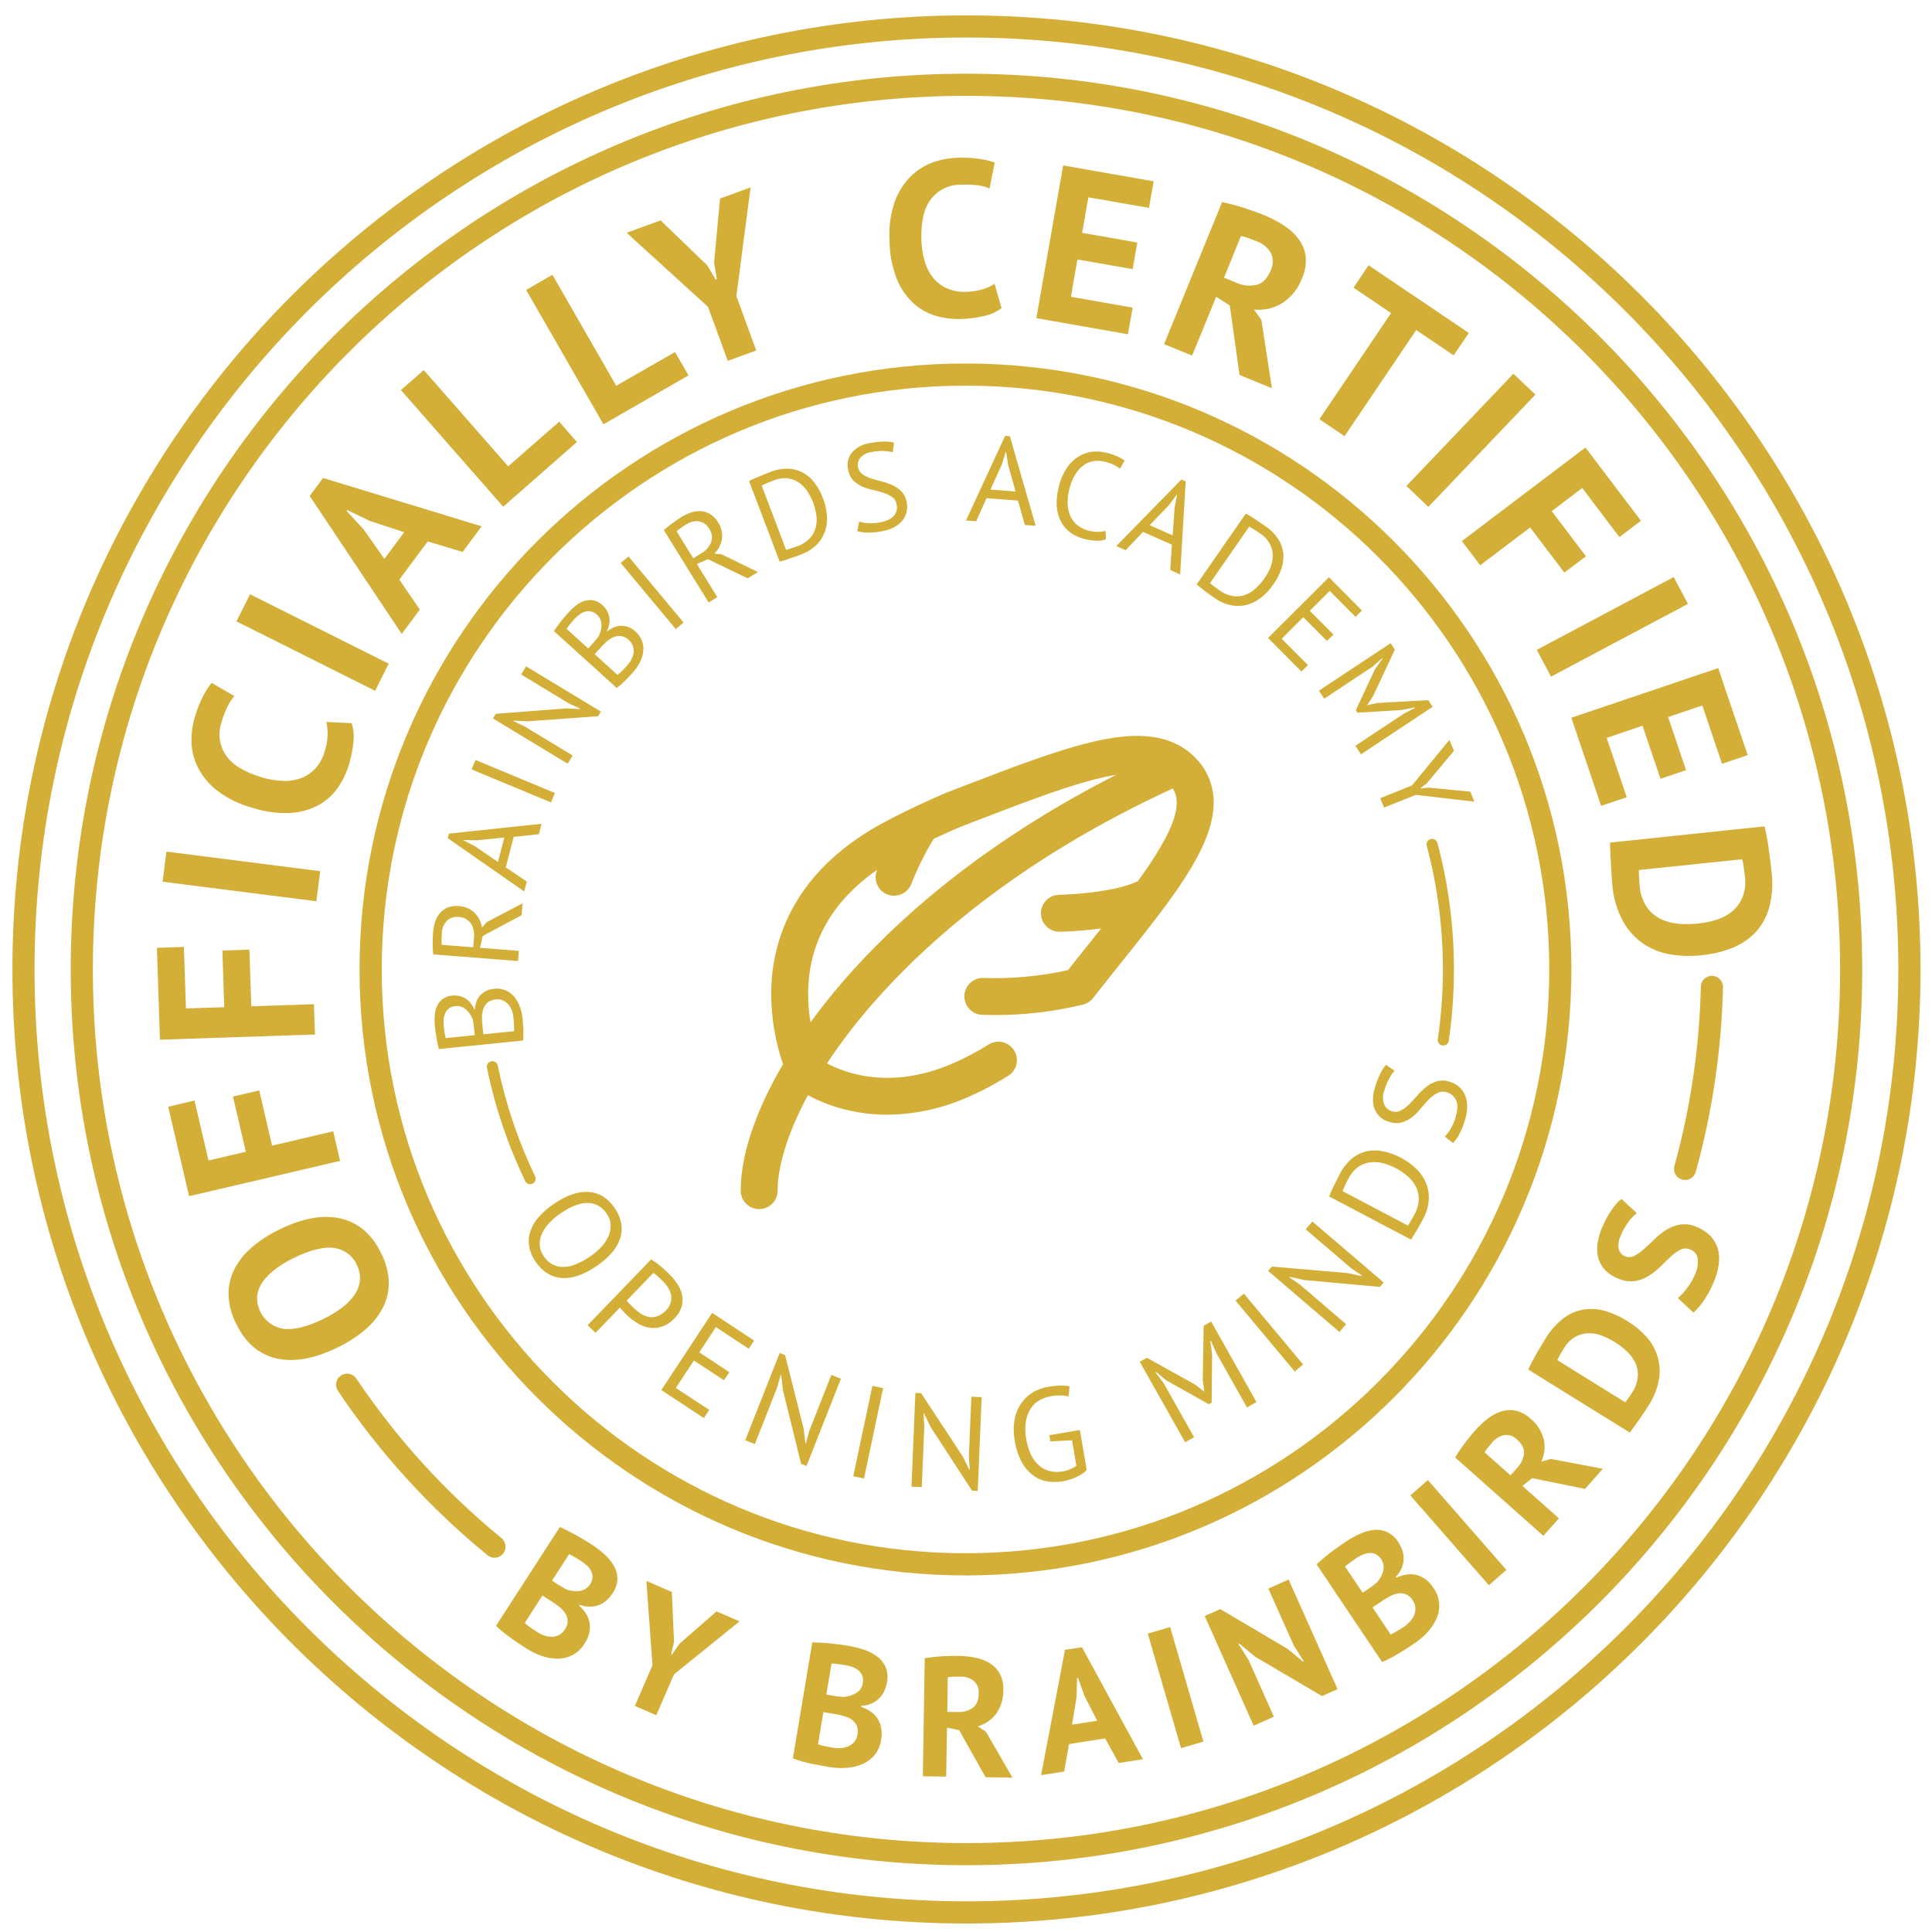 <svg width="81" height="81" viewBox="0 0 81 81" fill="none" xmlns="http://www.w3.org/2000/svg">
<g clip-path="url(#clip0_6925_5098)">
<path d="M14.143 56.498C13.17 56.973 12.316 57.122 11.58 56.95C10.846 56.776 10.284 56.293 9.899 55.495C9.707 55.123 9.599 54.713 9.583 54.294C9.574 53.921 9.657 53.551 9.824 53.217C10.006 52.863 10.257 52.549 10.562 52.293C10.918 51.992 11.311 51.738 11.732 51.538C12.708 51.065 13.563 50.915 14.298 51.09C15.036 51.267 15.596 51.75 15.979 52.541C16.173 52.916 16.282 53.329 16.299 53.751C16.307 54.123 16.223 54.492 16.053 54.823C15.869 55.175 15.618 55.487 15.315 55.743C14.959 56.045 14.565 56.298 14.143 56.498ZM13.56 55.297C13.834 55.165 14.094 55.007 14.338 54.826C14.541 54.675 14.72 54.493 14.865 54.285C14.988 54.107 15.065 53.901 15.09 53.686C15.108 53.461 15.063 53.236 14.96 53.036C14.878 52.847 14.749 52.682 14.585 52.558C14.421 52.434 14.228 52.353 14.024 52.325C13.602 52.254 13.031 52.395 12.318 52.739C12.05 52.867 11.796 53.021 11.559 53.198C11.354 53.347 11.173 53.526 11.023 53.73C10.894 53.907 10.811 54.114 10.783 54.332C10.761 54.654 10.86 54.974 11.059 55.228C11.259 55.483 11.547 55.654 11.865 55.709C12.3 55.771 12.864 55.634 13.56 55.297L13.56 55.297Z" fill="#D4AF37"/>
<path d="M7.928 50.151L7.051 46.399L8.154 46.141L8.743 48.655L10.308 48.286L9.765 45.972L10.868 45.717L11.408 48.032L13.969 47.43L14.259 48.67L7.928 50.151Z" fill="#D4AF37"/>
<path d="M6.706 43.59L6.578 39.739L7.709 39.699L7.797 42.279L9.402 42.228L9.323 39.852L10.456 39.813L10.535 42.188L13.161 42.102L13.205 43.372L6.706 43.59Z" fill="#D4AF37"/>
<path d="M6.816 36.966L6.977 35.703L13.424 36.525L13.264 37.786L6.816 36.966Z" fill="#D4AF37"/>
<path d="M14.745 30.319C14.825 30.583 14.849 30.86 14.815 31.134C14.783 31.448 14.72 31.758 14.627 32.06C14.519 32.422 14.352 32.763 14.132 33.07C13.915 33.368 13.631 33.612 13.303 33.783C12.933 33.967 12.528 34.071 12.115 34.087C11.583 34.102 11.053 34.024 10.548 33.857C10.02 33.714 9.526 33.469 9.092 33.137C8.761 32.878 8.49 32.551 8.296 32.178C8.13 31.846 8.039 31.482 8.029 31.111C8.019 30.757 8.066 30.405 8.168 30.066C8.255 29.763 8.371 29.468 8.514 29.186C8.614 28.989 8.733 28.803 8.87 28.629L9.826 29.184C9.71 29.315 9.613 29.463 9.538 29.622C9.435 29.837 9.35 30.06 9.285 30.289C9.209 30.511 9.184 30.747 9.213 30.98C9.241 31.213 9.322 31.436 9.45 31.633C9.708 32.039 10.207 32.355 10.943 32.58C11.238 32.673 11.544 32.727 11.853 32.74C12.117 32.752 12.38 32.712 12.628 32.622C12.857 32.533 13.062 32.393 13.227 32.211C13.407 32.01 13.538 31.77 13.61 31.509C13.685 31.283 13.728 31.047 13.738 30.808C13.741 30.627 13.722 30.445 13.68 30.268L14.745 30.319Z" fill="#D4AF37"/>
<path d="M9.914 26.052L10.483 24.914L16.296 27.825L15.727 28.963L9.914 26.052Z" fill="#D4AF37"/>
<path d="M17.932 22.7L16.741 24.302L17.602 25.555L16.843 26.577L12.984 20.794L13.544 20.039L20.193 22.066L19.397 23.141L17.932 22.7ZM16.116 23.431L16.945 22.314L15.494 21.836L14.558 21.383L14.53 21.421L15.243 22.191L16.116 23.431Z" fill="#D4AF37"/>
<path d="M24.189 18.532L21.097 21.244L16.809 16.354L17.767 15.516L21.305 19.551L23.443 17.68L24.189 18.532Z" fill="#D4AF37"/>
<path d="M28.866 15.74L25.3 17.79L22.059 12.156L23.161 11.52L25.835 16.174L28.302 14.758L28.866 15.74Z" fill="#D4AF37"/>
<path d="M29.682 12.864L26.273 9.759L27.694 9.239L29.649 11.122L30.007 11.723L30.053 11.707L29.939 10.999L30.188 8.324L31.469 7.855L30.873 12.416L31.706 14.693L30.513 15.13L29.682 12.864Z" fill="#D4AF37"/>
<path d="M41.99 12.923C41.767 13.084 41.514 13.195 41.245 13.251C40.937 13.322 40.623 13.363 40.307 13.374C39.929 13.388 39.551 13.339 39.19 13.227C38.837 13.118 38.515 12.927 38.25 12.67C37.954 12.381 37.725 12.031 37.579 11.644C37.393 11.145 37.296 10.618 37.293 10.086C37.26 9.541 37.331 8.995 37.504 8.477C37.644 8.08 37.868 7.718 38.161 7.416C38.421 7.153 38.736 6.949 39.083 6.819C39.415 6.697 39.764 6.628 40.118 6.615C40.434 6.6 40.75 6.615 41.063 6.661C41.281 6.692 41.496 6.744 41.704 6.815L41.488 7.901C41.326 7.832 41.154 7.786 40.977 7.766C40.742 7.742 40.504 7.734 40.267 7.743C40.032 7.742 39.8 7.794 39.589 7.896C39.377 7.998 39.191 8.146 39.046 8.33C38.744 8.707 38.606 9.28 38.63 10.051C38.636 10.359 38.683 10.665 38.77 10.961C38.842 11.215 38.965 11.452 39.132 11.658C39.288 11.847 39.486 11.997 39.712 12.094C39.96 12.2 40.23 12.248 40.499 12.234C40.738 12.232 40.974 12.196 41.203 12.127C41.378 12.075 41.544 11.998 41.697 11.898L41.99 12.923Z" fill="#D4AF37"/>
<path d="M44.573 6.936L48.369 7.602L48.171 8.716L45.63 8.273L45.369 9.763L47.682 10.168L47.486 11.284L45.172 10.878L44.898 12.443L47.487 12.898L47.289 14.014L43.449 13.339L44.573 6.936Z" fill="#D4AF37"/>
<path d="M51.238 8.471C51.377 8.503 51.528 8.538 51.688 8.58C51.849 8.622 52.009 8.668 52.164 8.719C52.32 8.77 52.471 8.821 52.617 8.875C52.763 8.926 52.895 8.979 53.016 9.028C53.295 9.142 53.562 9.281 53.815 9.444C54.052 9.595 54.262 9.786 54.434 10.008C54.599 10.22 54.704 10.473 54.739 10.739C54.772 11.049 54.722 11.362 54.595 11.647C54.44 12.083 54.145 12.457 53.757 12.71C53.403 12.927 52.988 13.021 52.575 12.979L52.886 13.418L53.325 16.276L51.968 15.721L51.56 12.808L50.989 12.443L49.979 14.909L48.805 14.428L51.238 8.471ZM52.675 10.112C52.551 10.061 52.431 10.017 52.312 9.973C52.22 9.938 52.124 9.912 52.027 9.896L51.317 11.642L51.816 11.846C52.088 11.975 52.395 12.009 52.689 11.941C52.944 11.874 53.142 11.668 53.281 11.322C53.332 11.212 53.36 11.092 53.361 10.971C53.362 10.85 53.337 10.729 53.288 10.619C53.154 10.379 52.935 10.198 52.675 10.112H52.675Z" fill="#D4AF37"/>
<path d="M60.947 14.899L59.375 13.838L56.371 18.286L55.316 17.575L58.321 13.127L56.747 12.061L57.378 11.121L61.581 13.96L60.947 14.899Z" fill="#D4AF37"/>
<path d="M63.45 15.67L64.372 16.545L59.884 21.251L58.965 20.374L63.45 15.67Z" fill="#D4AF37"/>
<path d="M66.471 18.762L68.797 21.833L67.894 22.518L66.336 20.459L65.057 21.429L66.492 23.324L65.586 24.006L64.152 22.114L62.058 23.698L61.289 22.685L66.471 18.762Z" fill="#D4AF37"/>
<path d="M70.171 24.193L70.768 25.317L65.029 28.368L64.43 27.246L70.171 24.193Z" fill="#D4AF37"/>
<path d="M72.036 28.01L73.273 31.659L72.198 32.022L71.37 29.577L69.937 30.062L70.689 32.289L69.617 32.651L68.862 30.427L67.36 30.935L68.202 33.424L67.128 33.786L65.879 30.092L72.036 28.01Z" fill="#D4AF37"/>
<path d="M73.979 34.645C74.012 34.775 74.044 34.919 74.072 35.081C74.102 35.241 74.129 35.408 74.153 35.58C74.176 35.752 74.199 35.919 74.22 36.081C74.241 36.246 74.257 36.39 74.269 36.52C74.336 37.019 74.307 37.527 74.184 38.016C74.082 38.409 73.886 38.773 73.613 39.074C73.34 39.363 73.007 39.589 72.637 39.736C72.22 39.902 71.782 40.008 71.335 40.049C70.908 40.096 70.477 40.085 70.053 40.017C69.646 39.953 69.257 39.803 68.913 39.576C68.556 39.333 68.26 39.01 68.05 38.633C67.792 38.159 67.638 37.636 67.597 37.098C67.588 37.001 67.578 36.868 67.567 36.706C67.558 36.541 67.546 36.369 67.537 36.195C67.527 36.019 67.518 35.849 67.511 35.689C67.504 35.526 67.502 35.406 67.506 35.325L73.979 34.645ZM73.155 36.741C73.141 36.604 73.123 36.467 73.102 36.33C73.09 36.226 73.07 36.124 73.041 36.024L68.711 36.476C68.707 36.519 68.706 36.562 68.709 36.604C68.714 36.662 68.716 36.727 68.721 36.794C68.725 36.861 68.728 36.929 68.732 36.989C68.735 37.05 68.739 37.099 68.741 37.129C68.762 37.439 68.859 37.739 69.025 38.002C69.166 38.216 69.359 38.391 69.587 38.51C69.822 38.629 70.078 38.703 70.341 38.726C70.625 38.753 70.912 38.75 71.195 38.719C71.451 38.692 71.704 38.64 71.95 38.566C72.191 38.496 72.415 38.379 72.609 38.22C72.803 38.062 72.954 37.858 73.05 37.628C73.162 37.346 73.198 37.041 73.155 36.741Z" fill="#D4AF37"/>
<path d="M18.971 41.739C19.06 41.73 19.151 41.735 19.238 41.755C19.329 41.773 19.417 41.806 19.498 41.853C19.583 41.9 19.658 41.964 19.718 42.041C19.791 42.127 19.848 42.225 19.888 42.331L19.904 42.329C19.912 42.225 19.933 42.123 19.965 42.024C19.994 41.928 20.042 41.839 20.104 41.76C20.174 41.679 20.258 41.611 20.351 41.558C20.461 41.5 20.583 41.465 20.708 41.456C20.874 41.433 21.044 41.456 21.198 41.521C21.338 41.582 21.462 41.674 21.56 41.79C21.66 41.912 21.739 42.05 21.792 42.199C21.85 42.355 21.888 42.518 21.906 42.684C21.911 42.742 21.92 42.812 21.925 42.888C21.932 42.967 21.936 43.048 21.941 43.137C21.945 43.223 21.945 43.308 21.945 43.394C21.946 43.471 21.941 43.548 21.931 43.624L18.4 43.982C18.367 43.856 18.337 43.713 18.305 43.545C18.277 43.38 18.251 43.197 18.228 43C18.217 42.863 18.216 42.726 18.224 42.589C18.23 42.454 18.26 42.322 18.314 42.199C18.365 42.08 18.444 41.975 18.544 41.892C18.669 41.803 18.817 41.75 18.971 41.739ZM19.879 43.135C19.874 43.074 19.865 43.005 19.851 42.924C19.844 42.855 19.832 42.788 19.814 42.721C19.782 42.643 19.742 42.568 19.694 42.498C19.648 42.433 19.595 42.373 19.534 42.322C19.476 42.272 19.41 42.232 19.338 42.206C19.263 42.181 19.183 42.172 19.104 42.18C19.007 42.187 18.913 42.218 18.832 42.273C18.764 42.322 18.709 42.387 18.672 42.463C18.636 42.544 18.613 42.63 18.605 42.718C18.596 42.813 18.596 42.909 18.605 43.004C18.614 43.115 18.628 43.22 18.64 43.313C18.658 43.405 18.672 43.475 18.686 43.524L19.905 43.398L19.879 43.135ZM21.529 42.679C21.521 42.573 21.497 42.468 21.46 42.368C21.427 42.273 21.377 42.185 21.311 42.108C21.247 42.038 21.17 41.981 21.084 41.941C20.989 41.902 20.886 41.889 20.784 41.902C20.665 41.909 20.551 41.95 20.455 42.02C20.377 42.086 20.316 42.17 20.278 42.264C20.238 42.363 20.215 42.468 20.209 42.575C20.205 42.69 20.208 42.804 20.218 42.919L20.264 43.362L21.55 43.234C21.555 43.2 21.556 43.165 21.555 43.13C21.555 43.084 21.55 43.038 21.55 42.984C21.55 42.932 21.546 42.879 21.541 42.825L21.529 42.679Z" fill="#D4AF37"/>
<path d="M18.162 40.014C18.15 39.879 18.141 39.731 18.141 39.561C18.141 39.387 18.145 39.234 18.157 39.092C18.167 38.941 18.196 38.792 18.245 38.649C18.284 38.516 18.35 38.392 18.44 38.287C18.531 38.184 18.643 38.103 18.77 38.049C18.918 37.993 19.078 37.972 19.236 37.989C19.486 37.998 19.724 38.1 19.903 38.275C20.067 38.441 20.173 38.656 20.207 38.888L20.416 38.655L21.909 37.873L21.867 38.372L20.239 39.241L20.126 39.738L21.753 39.865L21.718 40.292L18.162 40.014ZM18.526 39.111C18.521 39.157 18.521 39.201 18.517 39.25C18.512 39.297 18.512 39.345 18.512 39.389V39.515C18.511 39.547 18.513 39.58 18.517 39.612L19.84 39.717L19.873 39.315C19.897 39.107 19.852 38.897 19.745 38.717C19.685 38.632 19.606 38.563 19.515 38.516C19.423 38.468 19.321 38.443 19.218 38.443C19.133 38.434 19.047 38.443 18.965 38.47C18.884 38.496 18.809 38.54 18.746 38.598C18.608 38.733 18.529 38.917 18.526 39.111H18.526Z" fill="#D4AF37"/>
<path d="M21.537 35.085L21.205 36.366L22.085 36.961L21.976 37.374L18.77 35.141L18.821 34.95L22.705 34.537L22.593 34.976L21.537 35.085ZM20.878 36.139L21.143 35.115L19.982 35.229L19.418 35.218V35.222L19.926 35.487L20.878 36.139Z" fill="#D4AF37"/>
<path d="M19.773 32.258L19.936 31.863L23.265 33.247L23.1 33.642L19.773 32.258Z" fill="#D4AF37"/>
<path d="M22.119 30.243L21.529 30.21L21.52 30.229L21.991 30.454L24.009 31.675L23.8 32.019L20.668 30.122L20.784 29.927L23.737 29.7L24.3 29.727L24.314 29.704L23.86 29.498L21.85 28.279L22.059 27.938L25.193 29.834L25.075 30.027L22.119 30.243Z" fill="#D4AF37"/>
<path d="M25.268 25.38C25.335 25.439 25.391 25.509 25.435 25.586C25.537 25.751 25.577 25.947 25.549 26.139C25.533 26.249 25.497 26.356 25.444 26.455L25.458 26.469C25.54 26.406 25.628 26.352 25.721 26.309C25.814 26.267 25.914 26.242 26.015 26.237C26.122 26.232 26.228 26.248 26.329 26.283C26.447 26.326 26.556 26.394 26.647 26.481C26.773 26.591 26.868 26.732 26.924 26.889C26.973 27.033 26.986 27.187 26.963 27.337C26.943 27.494 26.895 27.645 26.819 27.783C26.742 27.931 26.646 28.069 26.534 28.192C26.492 28.236 26.448 28.284 26.392 28.343C26.343 28.403 26.283 28.461 26.225 28.521C26.162 28.582 26.097 28.64 26.035 28.7C25.978 28.752 25.917 28.798 25.852 28.839L23.223 26.459C23.295 26.353 23.381 26.23 23.48 26.097C23.585 25.963 23.703 25.823 23.84 25.675C23.93 25.571 24.03 25.477 24.139 25.394C24.242 25.307 24.36 25.241 24.487 25.199C24.611 25.158 24.744 25.148 24.873 25.169C25.023 25.198 25.16 25.272 25.268 25.38ZM24.841 26.989C24.883 26.945 24.927 26.891 24.983 26.829C25.031 26.766 25.078 26.71 25.11 26.666C25.14 26.587 25.168 26.504 25.192 26.425C25.209 26.348 25.217 26.269 25.215 26.19C25.215 26.113 25.2 26.036 25.168 25.965C25.136 25.893 25.089 25.829 25.031 25.775C24.96 25.707 24.873 25.658 24.778 25.633C24.697 25.619 24.614 25.622 24.534 25.642C24.449 25.668 24.368 25.709 24.297 25.763C24.221 25.82 24.149 25.884 24.083 25.953C24.007 26.037 23.939 26.118 23.879 26.191C23.834 26.246 23.792 26.304 23.754 26.365L24.664 27.187L24.841 26.989ZM26.283 27.91C26.357 27.833 26.42 27.745 26.471 27.651C26.518 27.561 26.55 27.465 26.566 27.365C26.575 27.27 26.564 27.174 26.533 27.084C26.501 26.988 26.443 26.902 26.366 26.835C26.289 26.756 26.191 26.701 26.083 26.677C25.975 26.652 25.862 26.66 25.758 26.699C25.657 26.737 25.562 26.792 25.477 26.861C25.391 26.934 25.309 27.013 25.231 27.096L24.932 27.428L25.891 28.296C25.919 28.276 25.946 28.254 25.972 28.231C26.002 28.198 26.039 28.166 26.076 28.131C26.111 28.094 26.148 28.055 26.188 28.017C26.224 27.976 26.257 27.943 26.283 27.91Z" fill="#D4AF37"/>
<path d="M26.023 23.604L26.351 23.33L28.659 26.1L28.331 26.374L26.023 23.604Z" fill="#D4AF37"/>
<path d="M27.832 22.225C27.945 22.123 28.064 22.028 28.188 21.939C28.323 21.837 28.455 21.751 28.573 21.674C28.703 21.594 28.841 21.529 28.986 21.482C29.117 21.438 29.255 21.42 29.393 21.431C29.529 21.441 29.662 21.484 29.778 21.556C29.913 21.642 30.025 21.759 30.106 21.897C30.243 22.105 30.301 22.356 30.268 22.603C30.228 22.834 30.118 23.046 29.952 23.211L30.258 23.241L31.774 23.984L31.347 24.247L29.682 23.446L29.215 23.645L30.072 25.034L29.71 25.259L27.832 22.225ZM28.777 21.985L28.658 22.057C28.616 22.083 28.581 22.111 28.544 22.137C28.507 22.162 28.472 22.188 28.44 22.211C28.415 22.23 28.39 22.251 28.368 22.274L29.066 23.407L29.405 23.196C29.59 23.094 29.734 22.932 29.814 22.736C29.848 22.639 29.858 22.535 29.842 22.433C29.826 22.331 29.786 22.234 29.723 22.151C29.681 22.078 29.624 22.013 29.555 21.963C29.486 21.913 29.407 21.879 29.324 21.861C29.132 21.83 28.936 21.874 28.777 21.985Z" fill="#D4AF37"/>
<path d="M31.406 20.173C31.469 20.136 31.534 20.102 31.601 20.073C31.678 20.039 31.755 20.006 31.836 19.974C31.912 19.939 31.994 19.909 32.073 19.876C32.15 19.844 32.222 19.818 32.289 19.79C32.527 19.694 32.782 19.645 33.039 19.649C33.255 19.655 33.467 19.712 33.658 19.814C33.85 19.918 34.017 20.063 34.148 20.238C34.3 20.437 34.421 20.658 34.506 20.893C34.592 21.114 34.646 21.346 34.666 21.582C34.689 21.807 34.666 22.034 34.598 22.249C34.527 22.466 34.407 22.665 34.248 22.829C34.051 23.022 33.814 23.169 33.553 23.258C33.505 23.279 33.437 23.305 33.354 23.333C33.272 23.363 33.187 23.393 33.101 23.419C33.01 23.446 32.929 23.474 32.857 23.5C32.801 23.518 32.745 23.533 32.687 23.544L31.406 20.173ZM32.434 20.143C32.392 20.159 32.348 20.178 32.297 20.197C32.248 20.214 32.2 20.234 32.153 20.257C32.107 20.278 32.063 20.299 32.026 20.315C31.986 20.333 31.958 20.35 31.935 20.361L32.959 23.057C32.991 23.049 33.023 23.04 33.054 23.029L33.196 22.98C33.245 22.964 33.291 22.948 33.337 22.931C33.382 22.917 33.414 22.906 33.433 22.901C33.629 22.831 33.807 22.718 33.953 22.569C34.071 22.442 34.156 22.287 34.199 22.119C34.242 21.948 34.251 21.77 34.225 21.596C34.198 21.411 34.151 21.229 34.086 21.053C34.021 20.895 33.942 20.743 33.848 20.6C33.757 20.46 33.64 20.337 33.505 20.238C33.364 20.142 33.203 20.079 33.033 20.055C32.83 20.033 32.624 20.064 32.435 20.143H32.434Z" fill="#D4AF37"/>
<path d="M37.594 21.166C37.588 21.102 37.567 21.039 37.534 20.983C37.502 20.927 37.457 20.879 37.404 20.841C37.296 20.762 37.175 20.701 37.046 20.662C36.9 20.613 36.75 20.573 36.598 20.541C36.442 20.508 36.29 20.46 36.143 20.398C36.002 20.334 35.875 20.245 35.767 20.135C35.653 20.006 35.58 19.846 35.556 19.675C35.528 19.552 35.528 19.424 35.557 19.301C35.586 19.178 35.643 19.063 35.723 18.965C35.925 18.745 36.201 18.605 36.498 18.573C36.686 18.535 36.878 18.514 37.069 18.512C37.209 18.508 37.348 18.523 37.483 18.557L37.427 18.956C37.308 18.927 37.187 18.911 37.065 18.907C36.891 18.901 36.717 18.916 36.547 18.951C36.364 18.969 36.194 19.054 36.071 19.19C36.028 19.243 35.997 19.305 35.979 19.371C35.961 19.437 35.956 19.506 35.967 19.573C35.988 19.696 36.056 19.806 36.157 19.88C36.267 19.958 36.388 20.017 36.517 20.056C36.656 20.102 36.807 20.144 36.965 20.186C37.122 20.224 37.275 20.277 37.422 20.344C37.563 20.408 37.69 20.498 37.798 20.609C37.913 20.731 37.988 20.886 38.012 21.052C38.041 21.192 38.039 21.336 38.007 21.475C37.975 21.607 37.913 21.73 37.826 21.835C37.73 21.946 37.614 22.038 37.483 22.106C37.327 22.186 37.16 22.242 36.988 22.271C36.779 22.315 36.566 22.334 36.352 22.329C36.213 22.326 36.075 22.305 35.941 22.269L36.018 21.867C36.137 21.904 36.26 21.926 36.384 21.932C36.559 21.945 36.735 21.934 36.907 21.9C37.012 21.88 37.114 21.849 37.213 21.809C37.299 21.772 37.378 21.72 37.445 21.656C37.507 21.595 37.554 21.521 37.582 21.44C37.613 21.352 37.617 21.257 37.594 21.166Z" fill="#D4AF37"/>
<path d="M42.678 20.987L41.359 20.887L40.927 21.856L40.5 21.821L42.139 18.275L42.339 18.289L43.421 22.046L42.968 22.011L42.678 20.987ZM41.526 20.525L42.578 20.607L42.264 19.483L42.178 18.93L42.174 18.928L42.002 19.474L41.526 20.525Z" fill="#D4AF37"/>
<path d="M46.369 22.607C46.236 22.66 46.093 22.681 45.951 22.67C45.781 22.66 45.612 22.634 45.447 22.591C45.246 22.54 45.056 22.454 44.885 22.336C44.722 22.216 44.587 22.063 44.491 21.885C44.385 21.687 44.322 21.469 44.305 21.244C44.289 20.961 44.318 20.676 44.391 20.402C44.456 20.117 44.573 19.847 44.737 19.605C44.865 19.415 45.032 19.255 45.227 19.134C45.399 19.028 45.593 18.962 45.794 18.939C45.986 18.919 46.181 18.931 46.369 18.976C46.533 19.016 46.694 19.069 46.85 19.134C46.955 19.18 47.056 19.237 47.149 19.304L46.959 19.647C46.764 19.504 46.541 19.404 46.304 19.355C46.165 19.32 46.021 19.311 45.879 19.329C45.73 19.347 45.586 19.399 45.461 19.483C45.315 19.582 45.191 19.712 45.099 19.863C44.973 20.062 44.883 20.281 44.832 20.511C44.776 20.725 44.752 20.945 44.762 21.166C44.773 21.343 44.817 21.517 44.894 21.677C44.967 21.819 45.071 21.944 45.198 22.041C45.33 22.138 45.479 22.208 45.637 22.248C45.769 22.281 45.905 22.299 46.041 22.299C46.146 22.3 46.25 22.285 46.35 22.255L46.369 22.607Z" fill="#D4AF37"/>
<path d="M49.132 22.836L47.922 22.3L47.191 23.068L46.801 22.894L49.531 20.104L49.712 20.183L49.478 24.085L49.065 23.899L49.132 22.836ZM48.199 22.019L49.165 22.446L49.246 21.281L49.35 20.73L49.346 20.727L49.002 21.186L48.199 22.019Z" fill="#D4AF37"/>
<path d="M52.228 21.537C52.295 21.569 52.36 21.604 52.423 21.644C52.493 21.683 52.565 21.73 52.637 21.779C52.709 21.827 52.783 21.874 52.85 21.922C52.922 21.967 52.985 22.013 53.045 22.054C53.259 22.195 53.442 22.378 53.584 22.591C53.703 22.772 53.777 22.979 53.802 23.194C53.821 23.413 53.795 23.632 53.726 23.84C53.646 24.077 53.531 24.3 53.385 24.502C53.253 24.699 53.092 24.876 52.909 25.026C52.736 25.171 52.535 25.28 52.319 25.344C52.1 25.41 51.868 25.422 51.643 25.382C51.373 25.33 51.117 25.218 50.896 25.054C50.849 25.024 50.796 24.982 50.724 24.933C50.652 24.88 50.578 24.827 50.506 24.769C50.434 24.713 50.364 24.66 50.302 24.61C50.256 24.577 50.212 24.541 50.172 24.501L52.228 21.537ZM52.836 22.371L52.713 22.287C52.672 22.256 52.628 22.229 52.583 22.203C52.544 22.177 52.503 22.152 52.46 22.131C52.423 22.108 52.395 22.092 52.374 22.08L50.728 24.451C50.752 24.473 50.778 24.493 50.805 24.511C50.842 24.541 50.881 24.569 50.923 24.602C50.963 24.632 51.005 24.665 51.044 24.69C51.081 24.72 51.109 24.739 51.123 24.75C51.291 24.873 51.485 24.955 51.69 24.992C51.862 25.018 52.039 25.001 52.203 24.943C52.368 24.881 52.518 24.787 52.647 24.666C52.785 24.54 52.908 24.398 53.013 24.244C53.112 24.104 53.195 23.954 53.259 23.796C53.323 23.64 53.357 23.474 53.359 23.306C53.364 23.135 53.324 22.967 53.245 22.816C53.15 22.634 53.009 22.481 52.836 22.371Z" fill="#D4AF37"/>
<path d="M55.715 24.203L57.099 25.594L56.832 25.863L55.748 24.774L54.912 25.608L55.906 26.604L55.634 26.873L54.641 25.877L53.735 26.782L54.836 27.885L54.564 28.154L53.164 26.748L55.715 24.203Z" fill="#D4AF37"/>
<path d="M58.842 29.93L59.323 29.677L59.309 29.654L58.786 29.765L56.915 29.881L56.843 29.774L57.653 28.045L57.962 27.62L57.948 27.597L57.539 27.954L55.517 29.294L55.297 28.957L58.301 26.967L58.48 27.234L57.563 29.192L57.324 29.556L57.328 29.563L57.758 29.471L59.88 29.355L60.066 29.633L57.059 31.625L56.825 31.267L58.842 29.93Z" fill="#D4AF37"/>
<path d="M59.196 32.931L60.77 31.018L60.956 31.48L59.809 32.852L59.551 33.051L59.555 33.056L59.89 33.021L61.645 33.191L61.812 33.611L59.361 33.325L58.025 33.859L57.867 33.465L59.196 32.931Z" fill="#D4AF37"/>
<path d="M40.52 78.2C19.811 78.2 2.965 61.352 2.965 40.645C2.965 19.936 19.811 3.09 40.52 3.09C61.227 3.09 78.075 19.936 78.075 40.645C78.075 61.352 61.227 78.2 40.52 78.2ZM40.52 4.019C20.324 4.019 3.894 20.449 3.894 40.645C3.894 60.841 20.324 77.272 40.52 77.272C60.716 77.272 77.147 60.842 77.147 40.645C77.147 20.449 60.716 4.019 40.52 4.019V4.019Z" fill="#D4AF37"/>
<path d="M40.52 80.644C18.464 80.644 0.52 62.7 0.52 40.645C0.52 18.588 18.464 0.645 40.52 0.645C62.575 0.645 80.519 18.589 80.519 40.645C80.519 62.7 62.575 80.644 40.52 80.644ZM40.52 1.573C18.977 1.573 1.448 19.102 1.448 40.645C1.448 62.19 18.977 79.714 40.52 79.714C62.065 79.714 79.589 62.19 79.589 40.645C79.589 19.102 62.065 1.573 40.52 1.573V1.573Z" fill="#D4AF37"/>
<path d="M40.478 66.05C26.471 66.05 15.074 54.653 15.074 40.644C15.074 26.637 26.471 15.24 40.478 15.24C54.485 15.24 65.882 26.637 65.882 40.644C65.882 54.653 54.484 66.05 40.478 66.05ZM40.478 16.169C26.982 16.169 16.005 27.15 16.005 40.644C16.005 54.141 26.982 65.12 40.478 65.12C53.971 65.12 64.953 54.141 64.953 40.644C64.953 27.15 53.971 16.169 40.478 16.169Z" fill="#D4AF37"/>
<path d="M22.227 49.649C22.183 49.65 22.14 49.638 22.104 49.615C22.067 49.592 22.038 49.559 22.02 49.519C21.292 48.009 20.753 46.414 20.416 44.771C20.409 44.742 20.408 44.711 20.414 44.681C20.419 44.65 20.431 44.622 20.447 44.596C20.464 44.57 20.485 44.548 20.511 44.531C20.536 44.513 20.564 44.501 20.594 44.495C20.624 44.487 20.655 44.486 20.686 44.492C20.716 44.497 20.745 44.508 20.771 44.525C20.797 44.542 20.818 44.565 20.835 44.59C20.852 44.616 20.863 44.645 20.868 44.676C21.199 46.282 21.726 47.841 22.435 49.32C22.449 49.347 22.457 49.376 22.459 49.407C22.46 49.437 22.456 49.467 22.446 49.496C22.436 49.525 22.42 49.551 22.399 49.573C22.379 49.596 22.354 49.614 22.326 49.626C22.295 49.642 22.261 49.65 22.227 49.649Z" fill="#D4AF37"/>
<path d="M25.686 66.796C25.617 66.9 25.536 66.996 25.445 67.081C25.354 67.167 25.247 67.236 25.131 67.283C25.01 67.331 24.881 67.357 24.75 67.36C24.599 67.363 24.449 67.337 24.307 67.283L24.284 67.32C24.39 67.415 24.483 67.523 24.561 67.641C24.636 67.757 24.688 67.886 24.716 68.022C24.74 68.164 24.736 68.31 24.707 68.451C24.667 68.619 24.597 68.778 24.5 68.92C24.379 69.119 24.206 69.282 24.001 69.391C23.81 69.49 23.597 69.542 23.381 69.542C23.154 69.54 22.928 69.501 22.713 69.426C22.483 69.345 22.265 69.238 22.06 69.106C21.993 69.061 21.907 69.006 21.8 68.936C21.694 68.869 21.582 68.79 21.464 68.706C21.345 68.623 21.227 68.532 21.108 68.439C20.998 68.354 20.894 68.261 20.797 68.162L23.471 64.023C23.555 64.058 23.65 64.105 23.755 64.153C23.861 64.207 23.97 64.265 24.089 64.328C24.207 64.392 24.326 64.459 24.445 64.532C24.565 64.606 24.686 64.678 24.802 64.752C24.994 64.877 25.175 65.016 25.346 65.168C25.501 65.307 25.633 65.469 25.739 65.649C25.836 65.815 25.886 66.003 25.885 66.195C25.878 66.41 25.809 66.618 25.686 66.796ZM22.51 68.418C22.608 68.484 22.714 68.535 22.826 68.572C22.929 68.606 23.038 68.624 23.147 68.623C23.249 68.618 23.349 68.593 23.442 68.548C23.539 68.496 23.621 68.418 23.679 68.323C23.756 68.219 23.798 68.093 23.799 67.963C23.797 67.855 23.766 67.749 23.709 67.657C23.649 67.556 23.571 67.468 23.479 67.395C23.381 67.316 23.281 67.241 23.18 67.174L22.741 66.893L22.003 68.038C22.026 68.069 22.054 68.097 22.086 68.119C22.126 68.152 22.172 68.184 22.221 68.219L22.374 68.326C22.424 68.363 22.47 68.393 22.51 68.418ZM23.406 66.44C23.464 66.472 23.529 66.514 23.606 66.556C23.669 66.594 23.734 66.629 23.801 66.658C23.973 66.709 24.154 66.722 24.333 66.698C24.466 66.672 24.588 66.604 24.68 66.503C24.772 66.402 24.828 66.274 24.841 66.138C24.847 66.047 24.829 65.957 24.788 65.876C24.745 65.789 24.687 65.711 24.616 65.646C24.539 65.574 24.456 65.508 24.367 65.451C24.263 65.386 24.165 65.324 24.075 65.273C24.006 65.231 23.934 65.193 23.861 65.159L23.144 66.266L23.406 66.44Z" fill="#D4AF37"/>
<path d="M27.355 69.817L27.1 66.281L28.168 66.746L28.258 68.83L28.14 69.358L28.172 69.369L28.488 68.914L30.042 67.558L31.005 67.977L28.256 70.2L27.516 71.911L26.617 71.522L27.355 69.817Z" fill="#D4AF37"/>
<path d="M37.187 70.526C37.165 70.649 37.129 70.77 37.08 70.885C37.029 71 36.958 71.104 36.871 71.194C36.78 71.288 36.671 71.363 36.551 71.415C36.413 71.477 36.265 71.513 36.114 71.519L36.107 71.563C36.242 71.608 36.37 71.67 36.488 71.749C36.604 71.824 36.704 71.922 36.781 72.037C36.862 72.157 36.917 72.292 36.943 72.434C36.974 72.603 36.973 72.776 36.941 72.945C36.909 73.177 36.815 73.396 36.667 73.579C36.531 73.745 36.356 73.875 36.158 73.959C35.949 74.049 35.726 74.102 35.499 74.117C35.257 74.136 35.014 74.125 34.774 74.085C34.693 74.071 34.591 74.052 34.468 74.031C34.343 74.01 34.21 73.985 34.066 73.955C33.925 73.922 33.781 73.89 33.635 73.85C33.501 73.814 33.37 73.77 33.242 73.719L34.055 68.859C34.145 68.859 34.25 68.864 34.368 68.869C34.486 68.873 34.61 68.88 34.744 68.894C34.876 68.906 35.011 68.922 35.153 68.941C35.29 68.959 35.43 68.978 35.566 69.001C35.791 69.04 36.013 69.095 36.23 69.166C36.428 69.232 36.615 69.329 36.783 69.454C36.935 69.567 37.056 69.718 37.131 69.893C37.212 70.094 37.231 70.314 37.187 70.526ZM34.916 73.274C35.031 73.294 35.148 73.3 35.264 73.29C35.373 73.281 35.479 73.253 35.578 73.209C35.671 73.166 35.754 73.103 35.819 73.023C35.888 72.936 35.933 72.833 35.951 72.724C35.977 72.597 35.965 72.466 35.919 72.345C35.871 72.248 35.8 72.163 35.712 72.099C35.617 72.03 35.509 71.98 35.396 71.951C35.277 71.915 35.156 71.887 35.033 71.867L34.52 71.781L34.296 73.128C34.331 73.145 34.368 73.158 34.406 73.167C34.457 73.181 34.51 73.193 34.57 73.207C34.626 73.218 34.689 73.228 34.751 73.242C34.814 73.255 34.87 73.265 34.916 73.274ZM34.953 71.101C35.018 71.11 35.095 71.122 35.183 71.131C35.271 71.14 35.346 71.147 35.401 71.147C35.58 71.124 35.751 71.065 35.905 70.974C35.977 70.93 36.039 70.872 36.085 70.801C36.132 70.731 36.161 70.651 36.172 70.567C36.194 70.463 36.187 70.355 36.151 70.254C36.119 70.17 36.066 70.095 35.998 70.036C35.924 69.974 35.84 69.926 35.75 69.893C35.651 69.858 35.549 69.831 35.446 69.814C35.322 69.793 35.208 69.777 35.104 69.763C35.024 69.751 34.944 69.745 34.863 69.744L34.644 71.047L34.953 71.101Z" fill="#D4AF37"/>
<path d="M38.77 69.52C38.882 69.504 39 69.488 39.128 69.472C39.251 69.458 39.378 69.448 39.506 69.441C39.632 69.432 39.755 69.427 39.873 69.425C39.994 69.423 40.103 69.421 40.203 69.423C40.433 69.428 40.663 69.453 40.89 69.497C41.102 69.54 41.306 69.619 41.493 69.729C41.67 69.837 41.815 69.988 41.916 70.168C42.027 70.381 42.078 70.62 42.064 70.86C42.074 71.216 41.968 71.566 41.761 71.856C41.568 72.109 41.297 72.292 40.99 72.378L41.337 72.606L42.449 74.53L41.32 74.511L40.214 72.538L39.704 72.436L39.669 74.486L38.691 74.47L38.77 69.52ZM40.259 70.296C40.159 70.293 40.061 70.293 39.964 70.298C39.887 70.298 39.811 70.307 39.736 70.324L39.715 71.772L40.129 71.777C40.36 71.793 40.59 71.731 40.783 71.603C40.946 71.482 41.029 71.28 41.034 70.995C41.041 70.901 41.027 70.807 40.994 70.719C40.96 70.631 40.908 70.552 40.841 70.486C40.678 70.352 40.47 70.284 40.259 70.296Z" fill="#D4AF37"/>
<path d="M46.334 72.884L44.819 73.121L44.614 74.273L43.648 74.424L44.651 69.17L45.362 69.061L47.918 73.757L46.901 73.915L46.334 72.884ZM44.946 72.306L46.002 72.141L45.464 71.098L45.194 70.344L45.157 70.349L45.134 71.156L44.946 72.306Z" fill="#D4AF37"/>
<path d="M48.121 68.489L49.059 68.215L50.454 73.018L49.514 73.29L48.121 68.489Z" fill="#D4AF37"/>
<path d="M52.632 69.464L51.954 68.906L51.919 68.92L52.346 69.591L53.407 71.972L52.562 72.352L50.508 67.753L51.16 67.463L53.974 69.123L54.631 69.666L54.664 69.65L54.248 69L53.176 66.601L54.025 66.223L56.078 70.817L55.425 71.11L52.632 69.464Z" fill="#D4AF37"/>
<path d="M58.619 64.648C58.688 64.753 58.744 64.866 58.786 64.985C58.83 65.102 58.851 65.226 58.849 65.352C58.846 65.481 58.819 65.61 58.77 65.73C58.712 65.87 58.627 65.998 58.521 66.106L58.547 66.143C58.676 66.084 58.813 66.041 58.953 66.016C59.088 65.992 59.227 65.995 59.361 66.025C59.502 66.057 59.635 66.117 59.752 66.201C59.89 66.304 60.009 66.432 60.102 66.578C60.238 66.768 60.319 66.992 60.337 67.225C60.353 67.439 60.318 67.653 60.232 67.85C60.141 68.059 60.014 68.251 59.859 68.419C59.696 68.599 59.511 68.758 59.309 68.892C59.241 68.936 59.156 68.994 59.051 69.066C58.947 69.136 58.831 69.208 58.705 69.282C58.582 69.359 58.455 69.433 58.32 69.503C58.199 69.571 58.073 69.63 57.944 69.679L55.199 65.586C55.264 65.523 55.343 65.456 55.431 65.379C55.52 65.3 55.617 65.221 55.721 65.14C55.828 65.057 55.937 64.975 56.053 64.894C56.167 64.811 56.279 64.729 56.395 64.653C56.584 64.526 56.784 64.414 56.991 64.318C57.18 64.23 57.381 64.171 57.588 64.144C57.778 64.121 57.97 64.15 58.145 64.228C58.341 64.318 58.506 64.464 58.619 64.648ZM57.391 66.6C57.447 66.561 57.512 66.519 57.581 66.463C57.64 66.421 57.695 66.375 57.748 66.326C57.863 66.188 57.947 66.027 57.997 65.855C58.027 65.721 58.012 65.581 57.956 65.457C57.899 65.332 57.804 65.229 57.683 65.163C57.602 65.122 57.51 65.103 57.419 65.108C57.322 65.113 57.228 65.137 57.14 65.177C57.043 65.219 56.951 65.269 56.863 65.328C56.761 65.395 56.666 65.463 56.583 65.526C56.516 65.573 56.453 65.625 56.392 65.679L57.13 66.775L57.391 66.6ZM58.858 68.205C58.955 68.141 59.043 68.064 59.12 67.978C59.193 67.898 59.251 67.806 59.292 67.706C59.331 67.61 59.348 67.507 59.34 67.404C59.332 67.293 59.294 67.186 59.229 67.095C59.171 66.99 59.082 66.906 58.975 66.854C58.867 66.802 58.746 66.785 58.628 66.805C58.512 66.821 58.401 66.857 58.298 66.912C58.188 66.969 58.081 67.033 57.978 67.102L57.544 67.392L58.303 68.526C58.34 68.515 58.376 68.499 58.41 68.479C58.458 68.454 58.505 68.426 58.558 68.393L58.714 68.296C58.77 68.263 58.816 68.233 58.858 68.205Z" fill="#D4AF37"/>
<path d="M59.129 62.696L59.865 62.053L63.155 65.819L62.421 66.462L59.129 62.696Z" fill="#D4AF37"/>
<path d="M61.008 61.105C61.064 61.009 61.129 60.91 61.2 60.803C61.273 60.698 61.344 60.594 61.421 60.494C61.498 60.394 61.577 60.296 61.651 60.204C61.725 60.114 61.795 60.03 61.864 59.956C62.016 59.781 62.185 59.623 62.368 59.482C62.539 59.348 62.731 59.244 62.937 59.176C63.133 59.112 63.342 59.1 63.543 59.141C63.778 59.196 63.994 59.313 64.168 59.479C64.445 59.703 64.641 60.011 64.725 60.357C64.791 60.669 64.753 60.994 64.619 61.283L65.018 61.167L67.2 61.578L66.452 62.423L64.235 61.973L63.824 62.296L65.359 63.656L64.706 64.39L61.008 61.105ZM62.561 60.478C62.496 60.554 62.433 60.631 62.371 60.705C62.322 60.763 62.279 60.827 62.243 60.893L63.33 61.855L63.603 61.546C63.764 61.38 63.867 61.167 63.896 60.938C63.91 60.733 63.812 60.538 63.596 60.348C63.531 60.282 63.451 60.231 63.363 60.199C63.275 60.167 63.181 60.155 63.087 60.164C62.879 60.199 62.691 60.311 62.561 60.478Z" fill="#D4AF37"/>
<path d="M64.074 57.421C64.111 57.329 64.162 57.226 64.221 57.115C64.281 57.001 64.341 56.887 64.406 56.773C64.476 56.657 64.541 56.544 64.604 56.437C64.669 56.328 64.727 56.23 64.78 56.147C64.977 55.813 65.233 55.519 65.537 55.279C65.784 55.087 66.074 54.959 66.382 54.905C66.685 54.857 66.995 54.876 67.29 54.961C67.622 55.057 67.937 55.2 68.228 55.386C68.51 55.558 68.767 55.768 68.993 56.01C69.21 56.239 69.375 56.514 69.475 56.813C69.579 57.129 69.608 57.464 69.559 57.793C69.491 58.202 69.338 58.592 69.109 58.938C69.067 59.005 69.013 59.089 68.944 59.193C68.872 59.297 68.797 59.404 68.721 59.518C68.644 59.63 68.568 59.736 68.496 59.836C68.426 59.938 68.368 60.013 68.329 60.061L64.074 57.421ZM65.56 56.539C65.507 56.627 65.453 56.717 65.4 56.811C65.36 56.88 65.324 56.952 65.293 57.026L68.14 58.793C68.154 58.779 68.173 58.752 68.201 58.717L68.282 58.596C68.312 58.552 68.342 58.512 68.368 58.471C68.395 58.431 68.416 58.403 68.428 58.382C68.56 58.185 68.642 57.957 68.665 57.721C68.683 57.523 68.648 57.325 68.566 57.145C68.479 56.961 68.357 56.795 68.208 56.657C68.048 56.507 67.873 56.373 67.686 56.258C67.518 56.154 67.341 56.067 67.156 55.998C66.977 55.926 66.785 55.891 66.592 55.896C66.4 55.901 66.212 55.953 66.044 56.047C65.843 56.166 65.676 56.336 65.56 56.539V56.539Z" fill="#D4AF37"/>
<path d="M70.855 52.383C70.79 52.355 70.72 52.341 70.649 52.343C70.578 52.346 70.509 52.364 70.447 52.397C70.3 52.476 70.165 52.573 70.045 52.687C69.908 52.815 69.764 52.952 69.613 53.105C69.463 53.253 69.297 53.383 69.119 53.493C68.942 53.604 68.745 53.679 68.539 53.711C68.299 53.741 68.055 53.703 67.835 53.602C67.632 53.525 67.448 53.405 67.297 53.249C67.165 53.111 67.068 52.943 67.013 52.759C66.961 52.566 66.948 52.364 66.974 52.165C67.004 51.936 67.065 51.712 67.155 51.499C67.258 51.244 67.386 50.999 67.538 50.77C67.658 50.579 67.808 50.408 67.981 50.264L68.623 50.863C68.489 50.966 68.372 51.089 68.275 51.227C68.139 51.411 68.027 51.612 67.941 51.824C67.86 51.99 67.834 52.178 67.866 52.36C67.882 52.43 67.914 52.495 67.961 52.548C68.007 52.602 68.067 52.644 68.133 52.669C68.196 52.696 68.265 52.708 68.333 52.704C68.402 52.701 68.468 52.681 68.528 52.648C68.675 52.57 68.811 52.474 68.932 52.36C69.072 52.235 69.22 52.098 69.373 51.947C69.524 51.799 69.691 51.668 69.87 51.557C70.046 51.447 70.242 51.373 70.446 51.339C70.678 51.307 70.915 51.341 71.129 51.438C71.35 51.523 71.55 51.654 71.716 51.824C71.856 51.974 71.96 52.153 72.02 52.349C72.078 52.559 72.092 52.778 72.062 52.994C72.029 53.244 71.962 53.488 71.862 53.719C71.746 54.015 71.595 54.295 71.412 54.555C71.292 54.729 71.153 54.889 70.999 55.033L70.346 54.423C70.403 54.374 70.457 54.323 70.509 54.269C70.578 54.199 70.643 54.123 70.702 54.044C70.772 53.955 70.837 53.862 70.894 53.764C70.96 53.662 71.015 53.554 71.059 53.442C71.16 53.232 71.201 52.999 71.178 52.768C71.164 52.681 71.127 52.599 71.07 52.531C71.013 52.463 70.939 52.412 70.855 52.383Z" fill="#D4AF37"/>
<path d="M23.226 50.47C23.76 50.107 24.248 49.94 24.684 49.973C25.123 50.005 25.485 50.228 25.77 50.646C25.91 50.846 26.005 51.073 26.049 51.312C26.083 51.527 26.062 51.746 25.989 51.951C25.91 52.171 25.789 52.373 25.631 52.545C25.446 52.75 25.236 52.931 25.007 53.085C24.47 53.448 23.985 53.613 23.546 53.58C23.105 53.545 22.742 53.318 22.458 52.9C22.317 52.703 22.224 52.477 22.184 52.238C22.15 52.025 22.17 51.806 22.242 51.602C22.321 51.382 22.443 51.181 22.601 51.008C22.786 50.803 22.996 50.622 23.226 50.47ZM23.5 50.871C23.33 50.985 23.174 51.118 23.034 51.268C22.906 51.398 22.802 51.549 22.725 51.714C22.654 51.862 22.62 52.026 22.627 52.19C22.637 52.362 22.696 52.528 22.797 52.668C22.879 52.801 22.992 52.911 23.127 52.989C23.262 53.067 23.414 53.111 23.57 53.116C23.897 53.133 24.283 52.989 24.731 52.684C24.9 52.57 25.056 52.438 25.198 52.29C25.325 52.157 25.429 52.005 25.506 51.839C25.573 51.689 25.606 51.525 25.601 51.36C25.593 51.186 25.533 51.018 25.43 50.877C25.348 50.745 25.235 50.636 25.101 50.558C24.966 50.481 24.814 50.438 24.659 50.434C24.336 50.421 23.95 50.566 23.5 50.871Z" fill="#D4AF37"/>
<path d="M27.3 52.801C27.431 52.88 27.557 52.969 27.674 53.068C27.799 53.172 27.918 53.282 28.032 53.391C28.156 53.511 28.268 53.642 28.368 53.783C28.469 53.924 28.543 54.082 28.587 54.25C28.628 54.415 28.628 54.588 28.587 54.753C28.529 54.952 28.421 55.132 28.272 55.276C28.133 55.429 27.959 55.546 27.764 55.617C27.599 55.674 27.422 55.692 27.248 55.668C27.073 55.642 26.904 55.582 26.752 55.492C26.589 55.396 26.438 55.281 26.301 55.151L26.236 55.088C26.204 55.058 26.176 55.027 26.144 54.993C26.112 54.958 26.081 54.928 26.052 54.893C26.022 54.858 26.001 54.835 25.991 54.821L24.969 55.879L24.637 55.559L27.3 52.801ZM27.762 53.685C27.694 53.618 27.627 53.555 27.56 53.495C27.507 53.448 27.449 53.406 27.388 53.37L26.276 54.526C26.29 54.552 26.308 54.575 26.329 54.595C26.357 54.626 26.385 54.656 26.417 54.688C26.448 54.72 26.475 54.75 26.506 54.778L26.57 54.841C26.661 54.927 26.759 55.005 26.863 55.073C26.964 55.139 27.077 55.186 27.195 55.212C27.314 55.236 27.438 55.227 27.552 55.187C27.694 55.135 27.82 55.05 27.922 54.938C28.017 54.847 28.086 54.732 28.122 54.605C28.152 54.496 28.155 54.381 28.129 54.27C28.103 54.159 28.056 54.054 27.992 53.959C27.926 53.859 27.849 53.767 27.762 53.685H27.762Z" fill="#D4AF37"/>
<path d="M29.858 55.043L31.615 56.203L31.392 56.547L30.013 55.639L29.317 56.696L30.578 57.529L30.352 57.868L29.092 57.039L28.335 58.191L29.735 59.11L29.509 59.454L27.727 58.279L29.858 55.043Z" fill="#D4AF37"/>
<path d="M32.825 58.282L32.753 57.653L32.732 57.646L32.577 58.185L31.648 60.544L31.246 60.383L32.688 56.725L32.916 56.815L33.693 59.896L33.765 60.497L33.791 60.507L33.928 59.991L34.854 57.644L35.256 57.803L33.814 61.461L33.587 61.373L32.825 58.282Z" fill="#D4AF37"/>
<path d="M36.577 58.102L37.025 58.197L36.224 61.986L35.773 61.891L36.577 58.102Z" fill="#D4AF37"/>
<path d="M39.016 59.828L38.742 59.257H38.719L38.751 59.817L38.647 62.347L38.215 62.331L38.377 58.4L38.621 58.412L40.367 61.068L40.632 61.611H40.66L40.62 61.077L40.725 58.558L41.157 58.575L40.992 62.505L40.751 62.494L39.016 59.828Z" fill="#D4AF37"/>
<path d="M43.992 60.173L45.274 59.954L45.562 61.631C45.506 61.691 45.443 61.744 45.374 61.789C45.295 61.84 45.213 61.886 45.128 61.926C45.038 61.969 44.945 62.005 44.849 62.032C44.755 62.063 44.659 62.087 44.561 62.104C44.332 62.144 44.098 62.144 43.87 62.102C43.654 62.059 43.452 61.966 43.28 61.83C43.09 61.68 42.934 61.491 42.822 61.276C42.686 61.005 42.593 60.715 42.546 60.416C42.486 60.109 42.485 59.793 42.543 59.485C42.591 59.24 42.691 59.008 42.837 58.805C42.967 58.625 43.134 58.474 43.327 58.362C43.51 58.257 43.71 58.185 43.919 58.148C44.099 58.115 44.281 58.096 44.464 58.09C44.591 58.088 44.718 58.1 44.843 58.125L44.796 58.547C44.543 58.49 44.281 58.489 44.028 58.545C43.872 58.572 43.723 58.625 43.586 58.703C43.441 58.784 43.316 58.899 43.224 59.038C43.117 59.2 43.046 59.383 43.013 59.574C42.972 59.827 42.977 60.085 43.027 60.336C43.063 60.572 43.134 60.802 43.238 61.018C43.322 61.187 43.439 61.337 43.582 61.459C43.711 61.568 43.865 61.644 44.03 61.68C44.204 61.717 44.384 61.72 44.559 61.689C44.766 61.658 44.961 61.575 45.128 61.45L44.944 60.386L44.037 60.43L43.992 60.173Z" fill="#D4AF37"/>
<path d="M51.003 56.741L50.764 56.207L50.743 56.221L50.819 56.785L50.799 58.805L50.678 58.873L48.888 57.867L48.456 57.508L48.433 57.522L48.783 57.984L50.063 60.257L49.687 60.466L47.785 57.092L48.085 56.925L50.112 58.055L50.481 58.341L50.492 58.336L50.425 57.865L50.465 55.583L50.778 55.406L52.679 58.782L52.28 59.007L51.003 56.741Z" fill="#D4AF37"/>
<path d="M51.801 54.529L52.151 54.236L54.633 57.206L54.283 57.501L51.801 54.529Z" fill="#D4AF37"/>
<path d="M54.684 53.667L54.065 53.53L54.051 53.546L54.513 53.869L56.437 55.518L56.156 55.843L53.168 53.286L53.326 53.102L56.493 53.374L57.082 53.499L57.101 53.479L56.657 53.179L54.742 51.54L55.021 51.211L58.011 53.769L57.853 53.955L54.684 53.667Z" fill="#D4AF37"/>
<path d="M55.727 50.163C55.75 50.095 55.78 50.021 55.815 49.942C55.849 49.863 55.889 49.782 55.931 49.698C55.975 49.615 56.014 49.529 56.056 49.45C56.096 49.369 56.135 49.294 56.17 49.227C56.291 48.98 56.462 48.76 56.671 48.581C56.85 48.432 57.061 48.325 57.288 48.27C57.519 48.221 57.758 48.22 57.99 48.268C58.251 48.323 58.504 48.415 58.739 48.542C58.966 48.66 59.174 48.809 59.359 48.985C59.536 49.15 59.677 49.349 59.775 49.57C59.872 49.797 59.916 50.044 59.902 50.29C59.883 50.584 59.798 50.87 59.652 51.126C59.626 51.177 59.587 51.244 59.543 51.328C59.496 51.409 59.45 51.493 59.396 51.578C59.348 51.664 59.299 51.745 59.257 51.817C59.213 51.889 59.178 51.943 59.157 51.971L55.727 50.163ZM56.539 49.408L56.462 49.545C56.437 49.599 56.414 49.647 56.391 49.698L56.33 49.838L56.288 49.938L59.029 51.384C59.05 51.357 59.069 51.327 59.084 51.296C59.112 51.252 59.138 51.204 59.166 51.157C59.194 51.108 59.219 51.061 59.247 51.017L59.296 50.925C59.407 50.731 59.471 50.513 59.481 50.289C59.488 50.102 59.447 49.917 59.363 49.75C59.276 49.583 59.157 49.434 59.012 49.314C58.859 49.18 58.691 49.066 58.511 48.972C58.349 48.888 58.179 48.821 58.003 48.773C57.828 48.724 57.646 48.709 57.467 48.729C57.285 48.749 57.11 48.813 56.958 48.914C56.778 49.04 56.634 49.21 56.539 49.408Z" fill="#D4AF37"/>
<path d="M60.665 45.799C60.599 45.776 60.53 45.767 60.461 45.771C60.392 45.776 60.325 45.794 60.263 45.825C60.135 45.891 60.018 45.978 59.917 46.082C59.806 46.194 59.694 46.319 59.583 46.454C59.479 46.589 59.359 46.711 59.227 46.818C59.099 46.924 58.952 47.004 58.793 47.052C58.614 47.103 58.423 47.098 58.248 47.036C58.115 47.003 57.993 46.941 57.888 46.853C57.784 46.765 57.701 46.655 57.646 46.53C57.535 46.28 57.535 45.968 57.644 45.597C57.702 45.399 57.776 45.206 57.867 45.021C57.931 44.885 58.012 44.758 58.108 44.643L58.464 44.891C58.38 44.992 58.306 45.101 58.243 45.216C58.154 45.381 58.084 45.555 58.032 45.734C57.964 45.919 57.964 46.122 58.035 46.306C58.064 46.373 58.107 46.434 58.162 46.482C58.217 46.531 58.282 46.568 58.353 46.589C58.415 46.61 58.482 46.618 58.547 46.612C58.613 46.606 58.678 46.587 58.736 46.556C58.864 46.489 58.98 46.402 59.079 46.298C59.191 46.187 59.305 46.064 59.423 45.929C59.536 45.797 59.661 45.676 59.797 45.567C59.926 45.465 60.074 45.387 60.231 45.337C60.404 45.286 60.588 45.29 60.758 45.349C60.907 45.389 61.046 45.461 61.164 45.56C61.275 45.653 61.362 45.772 61.417 45.906C61.48 46.051 61.513 46.207 61.512 46.365C61.515 46.552 61.488 46.738 61.431 46.916C61.372 47.139 61.287 47.355 61.178 47.559C61.108 47.69 61.022 47.811 60.922 47.921L60.574 47.659C60.664 47.559 60.745 47.451 60.813 47.336C60.909 47.174 60.983 47 61.034 46.818C61.067 46.708 61.089 46.594 61.099 46.479C61.107 46.378 61.095 46.276 61.064 46.18C61.035 46.092 60.986 46.012 60.92 45.948C60.85 45.876 60.762 45.824 60.665 45.799Z" fill="#D4AF37"/>
<path d="M60.511 43.833L60.476 43.831C60.446 43.827 60.417 43.817 60.39 43.801C60.364 43.786 60.341 43.765 60.323 43.741C60.305 43.716 60.291 43.688 60.284 43.659C60.277 43.629 60.276 43.598 60.281 43.568C60.424 42.6 60.495 41.623 60.495 40.645C60.495 38.895 60.267 37.152 59.817 35.461C59.809 35.432 59.807 35.401 59.81 35.371C59.814 35.34 59.824 35.311 59.84 35.285C59.855 35.258 59.876 35.235 59.9 35.217C59.924 35.199 59.952 35.185 59.982 35.178C60.041 35.164 60.103 35.174 60.156 35.205C60.209 35.235 60.248 35.285 60.265 35.343C60.726 37.073 60.958 38.855 60.957 40.645C60.958 41.646 60.885 42.646 60.739 43.636C60.731 43.691 60.703 43.741 60.662 43.777C60.62 43.813 60.566 43.833 60.511 43.833Z" fill="#D4AF37"/>
<path d="M50.083 31.739C48.932 30.585 47.211 30.796 46.016 31.056C44.46 31.393 42.552 32.126 40.341 32.977C40.114 33.065 39.884 33.153 39.65 33.244L39.622 33.255C39.538 33.29 37.572 34.135 36.432 34.839C33.058 36.918 32.341 39.693 32.332 41.654C32.333 42.663 32.501 43.664 32.828 44.617C31.689 46.558 31.055 48.41 31.055 49.908C31.053 50.011 31.073 50.112 31.111 50.208C31.149 50.303 31.206 50.389 31.278 50.462C31.35 50.535 31.436 50.593 31.53 50.633C31.625 50.672 31.727 50.693 31.829 50.693C31.932 50.693 32.033 50.672 32.128 50.633C32.222 50.593 32.308 50.535 32.38 50.462C32.452 50.389 32.509 50.303 32.547 50.208C32.586 50.112 32.605 50.011 32.603 49.908C32.603 48.98 32.968 47.591 33.873 45.915C34.343 46.169 34.842 46.365 35.359 46.499C35.958 46.657 36.576 46.736 37.196 46.734C38.377 46.724 39.544 46.467 40.62 45.979C41.192 45.728 41.745 45.435 42.273 45.102C42.447 44.993 42.57 44.819 42.615 44.618C42.66 44.418 42.624 44.208 42.514 44.034C42.405 43.861 42.231 43.738 42.031 43.692C41.83 43.647 41.62 43.683 41.447 43.793C40.983 44.084 40.499 44.341 39.998 44.562C38.551 45.197 37.147 45.351 35.826 45.021C35.425 44.922 35.036 44.775 34.67 44.584C35.241 43.724 35.868 42.901 36.548 42.123C38.716 39.625 42.652 36.052 49.171 33.057C49.398 33.415 49.459 33.977 48.892 35.084C48.542 35.735 48.142 36.359 47.697 36.949L47.65 36.967C46.761 37.385 45.006 37.503 44.402 37.515C44.198 37.519 44.004 37.603 43.862 37.749C43.719 37.895 43.641 38.092 43.642 38.296C43.644 38.5 43.727 38.695 43.871 38.839C44.016 38.983 44.212 39.063 44.416 39.063H44.43C45.011 39.049 45.591 39.003 46.167 38.926C46.044 39.08 45.918 39.238 45.793 39.395C45.461 39.809 45.12 40.236 44.776 40.672C43.61 40.932 42.416 41.043 41.222 41H41.201C40.998 41.001 40.804 41.082 40.66 41.225C40.516 41.368 40.434 41.562 40.432 41.765C40.429 41.968 40.507 42.163 40.647 42.31C40.787 42.456 40.979 42.542 41.182 42.548C41.352 42.553 41.519 42.555 41.683 42.555C42.935 42.562 44.183 42.415 45.4 42.119L45.423 42.112L45.467 42.098L45.497 42.086L45.537 42.071L45.569 42.055L45.604 42.036L45.637 42.017L45.667 41.996L45.7 41.971L45.727 41.948L45.758 41.92L45.781 41.897L45.811 41.862L45.827 41.843C46.224 41.337 46.619 40.843 47.002 40.362C48.386 38.633 49.581 37.137 50.27 35.791C50.672 35.006 50.872 34.323 50.883 33.701C50.894 33.336 50.828 32.974 50.69 32.636C50.552 32.298 50.346 31.992 50.083 31.739ZM35.378 41.107C34.874 41.689 34.405 42.277 33.981 42.864C33.914 42.467 33.881 42.065 33.881 41.661C33.89 39.547 34.865 37.801 36.776 36.466L36.764 36.491C36.689 36.682 36.692 36.895 36.773 37.084C36.853 37.273 37.006 37.422 37.196 37.499C37.288 37.535 37.385 37.554 37.484 37.555C37.639 37.554 37.79 37.507 37.918 37.42C38.046 37.334 38.146 37.211 38.204 37.067C38.462 36.408 38.778 35.772 39.146 35.168C39.697 34.91 40.138 34.72 40.219 34.685C40.449 34.597 40.676 34.508 40.899 34.423C43.244 33.52 45.294 32.73 46.796 32.484C41.045 35.409 37.446 38.725 35.378 41.107Z" fill="#D4AF37"/>
<path d="M20.733 65.309C20.625 65.31 20.52 65.272 20.438 65.202C18.023 63.228 15.912 60.91 14.174 58.32C14.138 58.27 14.113 58.213 14.1 58.152C14.087 58.092 14.086 58.03 14.098 57.969C14.109 57.908 14.132 57.85 14.166 57.799C14.2 57.747 14.244 57.703 14.295 57.669C14.347 57.634 14.404 57.611 14.465 57.599C14.525 57.587 14.588 57.587 14.648 57.599C14.708 57.612 14.766 57.636 14.817 57.671C14.868 57.706 14.911 57.751 14.944 57.803C16.633 60.318 18.682 62.57 21.027 64.487C21.101 64.548 21.154 64.63 21.179 64.722C21.204 64.814 21.201 64.912 21.168 65.001C21.136 65.091 21.077 65.169 20.999 65.224C20.921 65.279 20.828 65.309 20.733 65.309Z" fill="#D4AF37"/>
<path d="M70.649 49.472C70.606 49.471 70.564 49.465 70.523 49.453C70.465 49.437 70.41 49.41 70.362 49.372C70.314 49.335 70.273 49.288 70.243 49.235C70.213 49.182 70.194 49.123 70.187 49.063C70.18 49.002 70.184 48.941 70.201 48.882C70.879 46.432 71.251 43.907 71.308 41.365C71.311 41.244 71.361 41.129 71.448 41.044C71.535 40.96 71.651 40.912 71.772 40.912H71.784C71.907 40.916 72.024 40.968 72.108 41.057C72.193 41.146 72.239 41.265 72.237 41.388C72.177 44.007 71.793 46.608 71.094 49.133C71.067 49.23 71.009 49.316 70.928 49.377C70.848 49.438 70.75 49.472 70.649 49.472Z" fill="#D4AF37"/>
</g>
<defs>
<clipPath id="clip0_6925_5098">
<rect width="80" height="80" fill="white" transform="translate(0.52 0.645)"/>
</clipPath>
</defs>
</svg>
